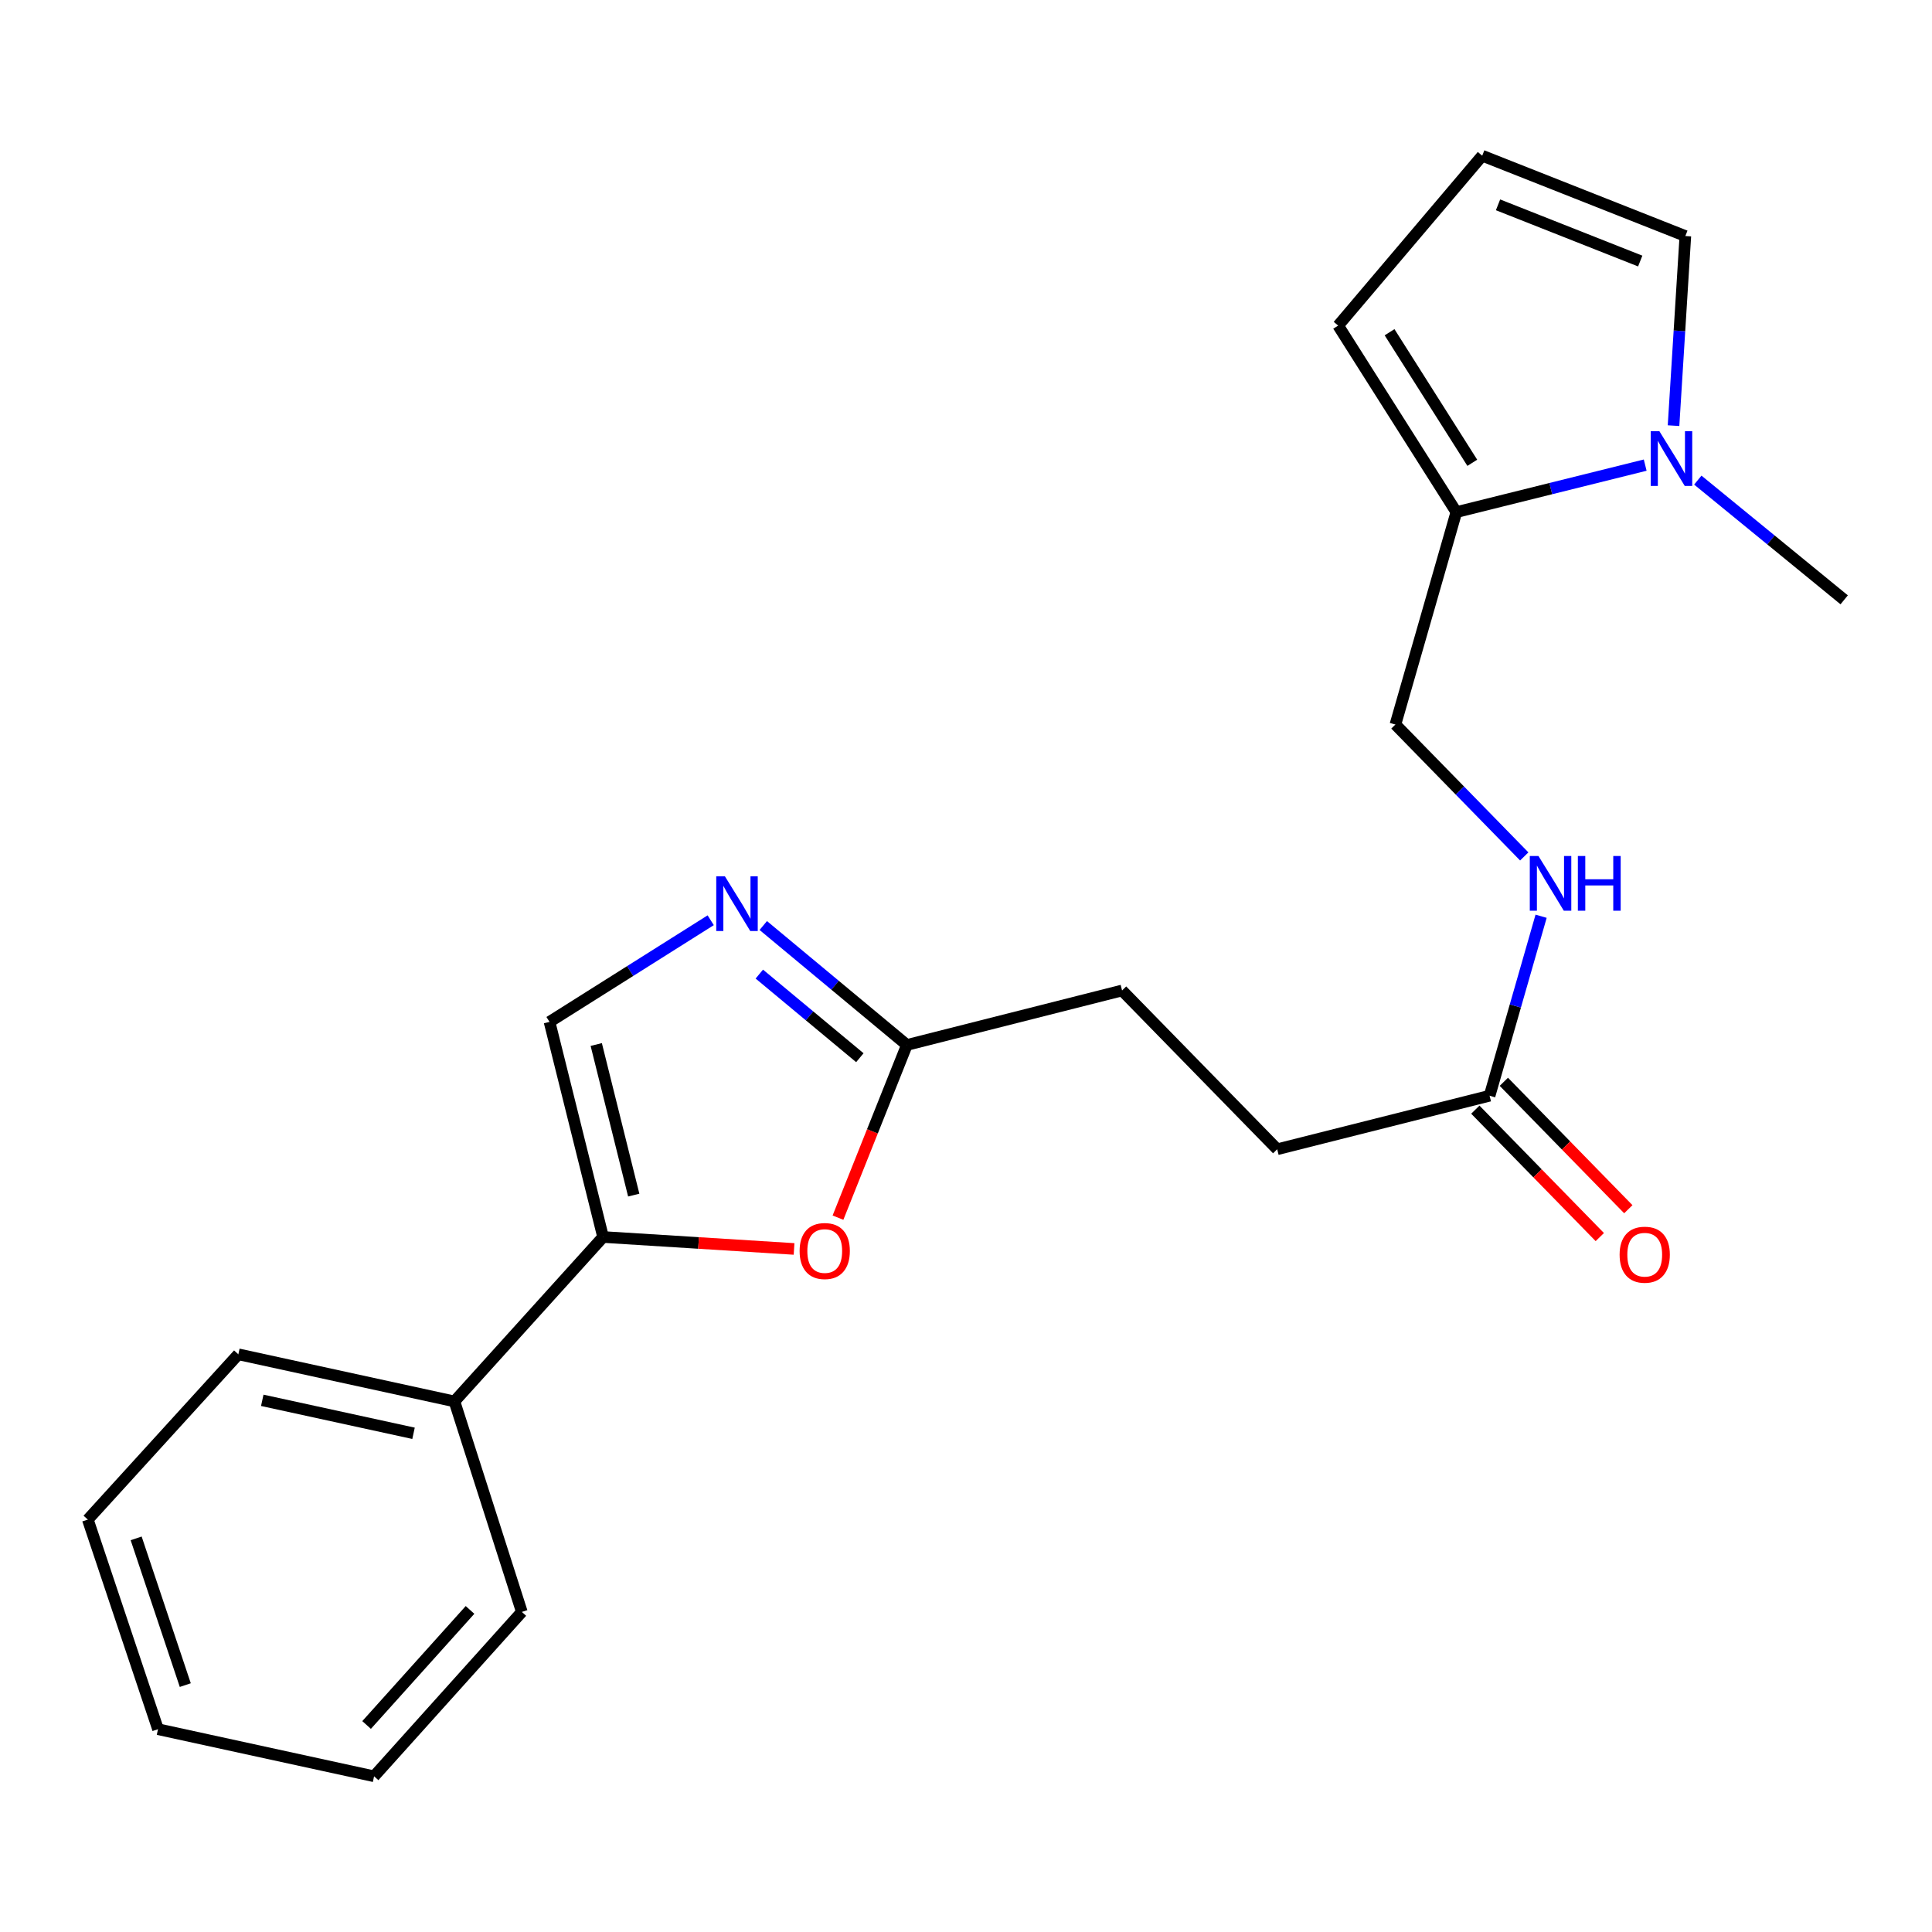 <?xml version='1.0' encoding='iso-8859-1'?>
<svg version='1.1' baseProfile='full'
              xmlns='http://www.w3.org/2000/svg'
                      xmlns:rdkit='http://www.rdkit.org/xml'
                      xmlns:xlink='http://www.w3.org/1999/xlink'
                  xml:space='preserve'
width='1000px' height='1000px' viewBox='0 0 1000 1000'>
<!-- END OF HEADER -->
<rect style='opacity:1.0;fill:#FFFFFF;stroke:none' width='1000' height='1000' x='0' y='0'> </rect>
<path class='bond-3' d='M 367.86,476.319 L 326.146,502.622' style='fill:none;fill-rule:evenodd;stroke:#0000FF;stroke-width:6px;stroke-linecap:butt;stroke-linejoin:miter;stroke-opacity:1' />
<path class='bond-3' d='M 326.146,502.622 L 284.433,528.925' style='fill:none;fill-rule:evenodd;stroke:#000000;stroke-width:6px;stroke-linecap:butt;stroke-linejoin:miter;stroke-opacity:1' />
<path class='bond-4' d='M 395.068,479.049 L 432.234,509.96' style='fill:none;fill-rule:evenodd;stroke:#0000FF;stroke-width:6px;stroke-linecap:butt;stroke-linejoin:miter;stroke-opacity:1' />
<path class='bond-4' d='M 432.234,509.96 L 469.401,540.871' style='fill:none;fill-rule:evenodd;stroke:#000000;stroke-width:6px;stroke-linecap:butt;stroke-linejoin:miter;stroke-opacity:1' />
<path class='bond-4' d='M 393.022,504.188 L 419.039,525.826' style='fill:none;fill-rule:evenodd;stroke:#0000FF;stroke-width:6px;stroke-linecap:butt;stroke-linejoin:miter;stroke-opacity:1' />
<path class='bond-4' d='M 419.039,525.826 L 445.056,547.464' style='fill:none;fill-rule:evenodd;stroke:#000000;stroke-width:6px;stroke-linecap:butt;stroke-linejoin:miter;stroke-opacity:1' />
<path class='bond-0' d='M 312.154,640.268 L 284.433,528.925' style='fill:none;fill-rule:evenodd;stroke:#000000;stroke-width:6px;stroke-linecap:butt;stroke-linejoin:miter;stroke-opacity:1' />
<path class='bond-0' d='M 328.02,618.581 L 308.616,540.641' style='fill:none;fill-rule:evenodd;stroke:#000000;stroke-width:6px;stroke-linecap:butt;stroke-linejoin:miter;stroke-opacity:1' />
<path class='bond-12' d='M 312.154,640.268 L 235.215,725.37' style='fill:none;fill-rule:evenodd;stroke:#000000;stroke-width:6px;stroke-linecap:butt;stroke-linejoin:miter;stroke-opacity:1' />
<path class='bond-22' d='M 312.154,640.268 L 361.58,643.36' style='fill:none;fill-rule:evenodd;stroke:#000000;stroke-width:6px;stroke-linecap:butt;stroke-linejoin:miter;stroke-opacity:1' />
<path class='bond-22' d='M 361.58,643.36 L 411.006,646.452' style='fill:none;fill-rule:evenodd;stroke:#FF0000;stroke-width:6px;stroke-linecap:butt;stroke-linejoin:miter;stroke-opacity:1' />
<path class='bond-1' d='M 433.737,630.257 L 451.569,585.564' style='fill:none;fill-rule:evenodd;stroke:#FF0000;stroke-width:6px;stroke-linecap:butt;stroke-linejoin:miter;stroke-opacity:1' />
<path class='bond-1' d='M 451.569,585.564 L 469.401,540.871' style='fill:none;fill-rule:evenodd;stroke:#000000;stroke-width:6px;stroke-linecap:butt;stroke-linejoin:miter;stroke-opacity:1' />
<path class='bond-2' d='M 851.548,240.746 L 802.675,252.907' style='fill:none;fill-rule:evenodd;stroke:#0000FF;stroke-width:6px;stroke-linecap:butt;stroke-linejoin:miter;stroke-opacity:1' />
<path class='bond-2' d='M 802.675,252.907 L 753.802,265.069' style='fill:none;fill-rule:evenodd;stroke:#000000;stroke-width:6px;stroke-linecap:butt;stroke-linejoin:miter;stroke-opacity:1' />
<path class='bond-7' d='M 866.219,220.314 L 869.276,171.239' style='fill:none;fill-rule:evenodd;stroke:#0000FF;stroke-width:6px;stroke-linecap:butt;stroke-linejoin:miter;stroke-opacity:1' />
<path class='bond-7' d='M 869.276,171.239 L 872.333,122.164' style='fill:none;fill-rule:evenodd;stroke:#000000;stroke-width:6px;stroke-linecap:butt;stroke-linejoin:miter;stroke-opacity:1' />
<path class='bond-16' d='M 878.784,248.504 L 916.664,279.486' style='fill:none;fill-rule:evenodd;stroke:#0000FF;stroke-width:6px;stroke-linecap:butt;stroke-linejoin:miter;stroke-opacity:1' />
<path class='bond-16' d='M 916.664,279.486 L 954.545,310.468' style='fill:none;fill-rule:evenodd;stroke:#000000;stroke-width:6px;stroke-linecap:butt;stroke-linejoin:miter;stroke-opacity:1' />
<path class='bond-14' d='M 469.401,540.871 L 580.779,512.668' style='fill:none;fill-rule:evenodd;stroke:#000000;stroke-width:6px;stroke-linecap:butt;stroke-linejoin:miter;stroke-opacity:1' />
<path class='bond-5' d='M 753.802,265.069 L 722.263,375.014' style='fill:none;fill-rule:evenodd;stroke:#000000;stroke-width:6px;stroke-linecap:butt;stroke-linejoin:miter;stroke-opacity:1' />
<path class='bond-10' d='M 753.802,265.069 L 692.627,168.526' style='fill:none;fill-rule:evenodd;stroke:#000000;stroke-width:6px;stroke-linecap:butt;stroke-linejoin:miter;stroke-opacity:1' />
<path class='bond-10' d='M 762.057,239.542 L 719.234,171.962' style='fill:none;fill-rule:evenodd;stroke:#000000;stroke-width:6px;stroke-linecap:butt;stroke-linejoin:miter;stroke-opacity:1' />
<path class='bond-6' d='M 771.01,567.148 L 661.077,594.857' style='fill:none;fill-rule:evenodd;stroke:#000000;stroke-width:6px;stroke-linecap:butt;stroke-linejoin:miter;stroke-opacity:1' />
<path class='bond-9' d='M 771.01,567.148 L 784.343,520.696' style='fill:none;fill-rule:evenodd;stroke:#000000;stroke-width:6px;stroke-linecap:butt;stroke-linejoin:miter;stroke-opacity:1' />
<path class='bond-9' d='M 784.343,520.696 L 797.675,474.245' style='fill:none;fill-rule:evenodd;stroke:#0000FF;stroke-width:6px;stroke-linecap:butt;stroke-linejoin:miter;stroke-opacity:1' />
<path class='bond-13' d='M 763.629,574.358 L 795.841,607.334' style='fill:none;fill-rule:evenodd;stroke:#000000;stroke-width:6px;stroke-linecap:butt;stroke-linejoin:miter;stroke-opacity:1' />
<path class='bond-13' d='M 795.841,607.334 L 828.054,640.309' style='fill:none;fill-rule:evenodd;stroke:#FF0000;stroke-width:6px;stroke-linecap:butt;stroke-linejoin:miter;stroke-opacity:1' />
<path class='bond-13' d='M 778.391,559.938 L 810.603,592.914' style='fill:none;fill-rule:evenodd;stroke:#000000;stroke-width:6px;stroke-linecap:butt;stroke-linejoin:miter;stroke-opacity:1' />
<path class='bond-13' d='M 810.603,592.914 L 842.816,625.889' style='fill:none;fill-rule:evenodd;stroke:#FF0000;stroke-width:6px;stroke-linecap:butt;stroke-linejoin:miter;stroke-opacity:1' />
<path class='bond-24' d='M 872.333,122.164 L 767.192,80.593' style='fill:none;fill-rule:evenodd;stroke:#000000;stroke-width:6px;stroke-linecap:butt;stroke-linejoin:miter;stroke-opacity:1' />
<path class='bond-24' d='M 848.975,135.119 L 775.376,106.019' style='fill:none;fill-rule:evenodd;stroke:#000000;stroke-width:6px;stroke-linecap:butt;stroke-linejoin:miter;stroke-opacity:1' />
<path class='bond-8' d='M 767.192,80.593 L 692.627,168.526' style='fill:none;fill-rule:evenodd;stroke:#000000;stroke-width:6px;stroke-linecap:butt;stroke-linejoin:miter;stroke-opacity:1' />
<path class='bond-11' d='M 788.947,443.288 L 755.605,409.151' style='fill:none;fill-rule:evenodd;stroke:#0000FF;stroke-width:6px;stroke-linecap:butt;stroke-linejoin:miter;stroke-opacity:1' />
<path class='bond-11' d='M 755.605,409.151 L 722.263,375.014' style='fill:none;fill-rule:evenodd;stroke:#000000;stroke-width:6px;stroke-linecap:butt;stroke-linejoin:miter;stroke-opacity:1' />
<path class='bond-17' d='M 235.215,725.37 L 123.367,700.985' style='fill:none;fill-rule:evenodd;stroke:#000000;stroke-width:6px;stroke-linecap:butt;stroke-linejoin:miter;stroke-opacity:1' />
<path class='bond-17' d='M 214.042,741.874 L 135.749,724.805' style='fill:none;fill-rule:evenodd;stroke:#000000;stroke-width:6px;stroke-linecap:butt;stroke-linejoin:miter;stroke-opacity:1' />
<path class='bond-18' d='M 235.215,725.37 L 270.102,834.328' style='fill:none;fill-rule:evenodd;stroke:#000000;stroke-width:6px;stroke-linecap:butt;stroke-linejoin:miter;stroke-opacity:1' />
<path class='bond-15' d='M 580.779,512.668 L 661.077,594.857' style='fill:none;fill-rule:evenodd;stroke:#000000;stroke-width:6px;stroke-linecap:butt;stroke-linejoin:miter;stroke-opacity:1' />
<path class='bond-19' d='M 123.367,700.985 L 45.455,786.533' style='fill:none;fill-rule:evenodd;stroke:#000000;stroke-width:6px;stroke-linecap:butt;stroke-linejoin:miter;stroke-opacity:1' />
<path class='bond-20' d='M 270.102,834.328 L 193.622,919.407' style='fill:none;fill-rule:evenodd;stroke:#000000;stroke-width:6px;stroke-linecap:butt;stroke-linejoin:miter;stroke-opacity:1' />
<path class='bond-20' d='M 243.283,833.294 L 189.747,892.849' style='fill:none;fill-rule:evenodd;stroke:#000000;stroke-width:6px;stroke-linecap:butt;stroke-linejoin:miter;stroke-opacity:1' />
<path class='bond-23' d='M 45.455,786.533 L 81.786,895.033' style='fill:none;fill-rule:evenodd;stroke:#000000;stroke-width:6px;stroke-linecap:butt;stroke-linejoin:miter;stroke-opacity:1' />
<path class='bond-23' d='M 70.472,796.256 L 95.904,872.206' style='fill:none;fill-rule:evenodd;stroke:#000000;stroke-width:6px;stroke-linecap:butt;stroke-linejoin:miter;stroke-opacity:1' />
<path class='bond-21' d='M 193.622,919.407 L 81.786,895.033' style='fill:none;fill-rule:evenodd;stroke:#000000;stroke-width:6px;stroke-linecap:butt;stroke-linejoin:miter;stroke-opacity:1' />
<path  class='atom-0' d='M 375.208 453.579
L 384.488 468.579
Q 385.408 470.059, 386.888 472.739
Q 388.368 475.419, 388.448 475.579
L 388.448 453.579
L 392.208 453.579
L 392.208 481.899
L 388.328 481.899
L 378.368 465.499
Q 377.208 463.579, 375.968 461.379
Q 374.768 459.179, 374.408 458.499
L 374.408 481.899
L 370.728 481.899
L 370.728 453.579
L 375.208 453.579
' fill='#0000FF'/>
<path  class='atom-2' d='M 413.879 647.525
Q 413.879 640.725, 417.239 636.925
Q 420.599 633.125, 426.879 633.125
Q 433.159 633.125, 436.519 636.925
Q 439.879 640.725, 439.879 647.525
Q 439.879 654.405, 436.479 658.325
Q 433.079 662.205, 426.879 662.205
Q 420.639 662.205, 417.239 658.325
Q 413.879 654.445, 413.879 647.525
M 426.879 659.005
Q 431.199 659.005, 433.519 656.125
Q 435.879 653.205, 435.879 647.525
Q 435.879 641.965, 433.519 639.165
Q 431.199 636.325, 426.879 636.325
Q 422.559 636.325, 420.199 639.125
Q 417.879 641.925, 417.879 647.525
Q 417.879 653.245, 420.199 656.125
Q 422.559 659.005, 426.879 659.005
' fill='#FF0000'/>
<path  class='atom-3' d='M 858.897 223.199
L 868.177 238.199
Q 869.097 239.679, 870.577 242.359
Q 872.057 245.039, 872.137 245.199
L 872.137 223.199
L 875.897 223.199
L 875.897 251.519
L 872.017 251.519
L 862.057 235.119
Q 860.897 233.199, 859.657 230.999
Q 858.457 228.799, 858.097 228.119
L 858.097 251.519
L 854.417 251.519
L 854.417 223.199
L 858.897 223.199
' fill='#0000FF'/>
<path  class='atom-10' d='M 796.3 443.066
L 805.58 458.066
Q 806.5 459.546, 807.98 462.226
Q 809.46 464.906, 809.54 465.066
L 809.54 443.066
L 813.3 443.066
L 813.3 471.386
L 809.42 471.386
L 799.46 454.986
Q 798.3 453.066, 797.06 450.866
Q 795.86 448.666, 795.5 447.986
L 795.5 471.386
L 791.82 471.386
L 791.82 443.066
L 796.3 443.066
' fill='#0000FF'/>
<path  class='atom-10' d='M 816.7 443.066
L 820.54 443.066
L 820.54 455.106
L 835.02 455.106
L 835.02 443.066
L 838.86 443.066
L 838.86 471.386
L 835.02 471.386
L 835.02 458.306
L 820.54 458.306
L 820.54 471.386
L 816.7 471.386
L 816.7 443.066
' fill='#0000FF'/>
<path  class='atom-14' d='M 838.307 649.428
Q 838.307 642.628, 841.667 638.828
Q 845.027 635.028, 851.307 635.028
Q 857.587 635.028, 860.947 638.828
Q 864.307 642.628, 864.307 649.428
Q 864.307 656.308, 860.907 660.228
Q 857.507 664.108, 851.307 664.108
Q 845.067 664.108, 841.667 660.228
Q 838.307 656.348, 838.307 649.428
M 851.307 660.908
Q 855.627 660.908, 857.947 658.028
Q 860.307 655.108, 860.307 649.428
Q 860.307 643.868, 857.947 641.068
Q 855.627 638.228, 851.307 638.228
Q 846.987 638.228, 844.627 641.028
Q 842.307 643.828, 842.307 649.428
Q 842.307 655.148, 844.627 658.028
Q 846.987 660.908, 851.307 660.908
' fill='#FF0000'/>
</svg>
